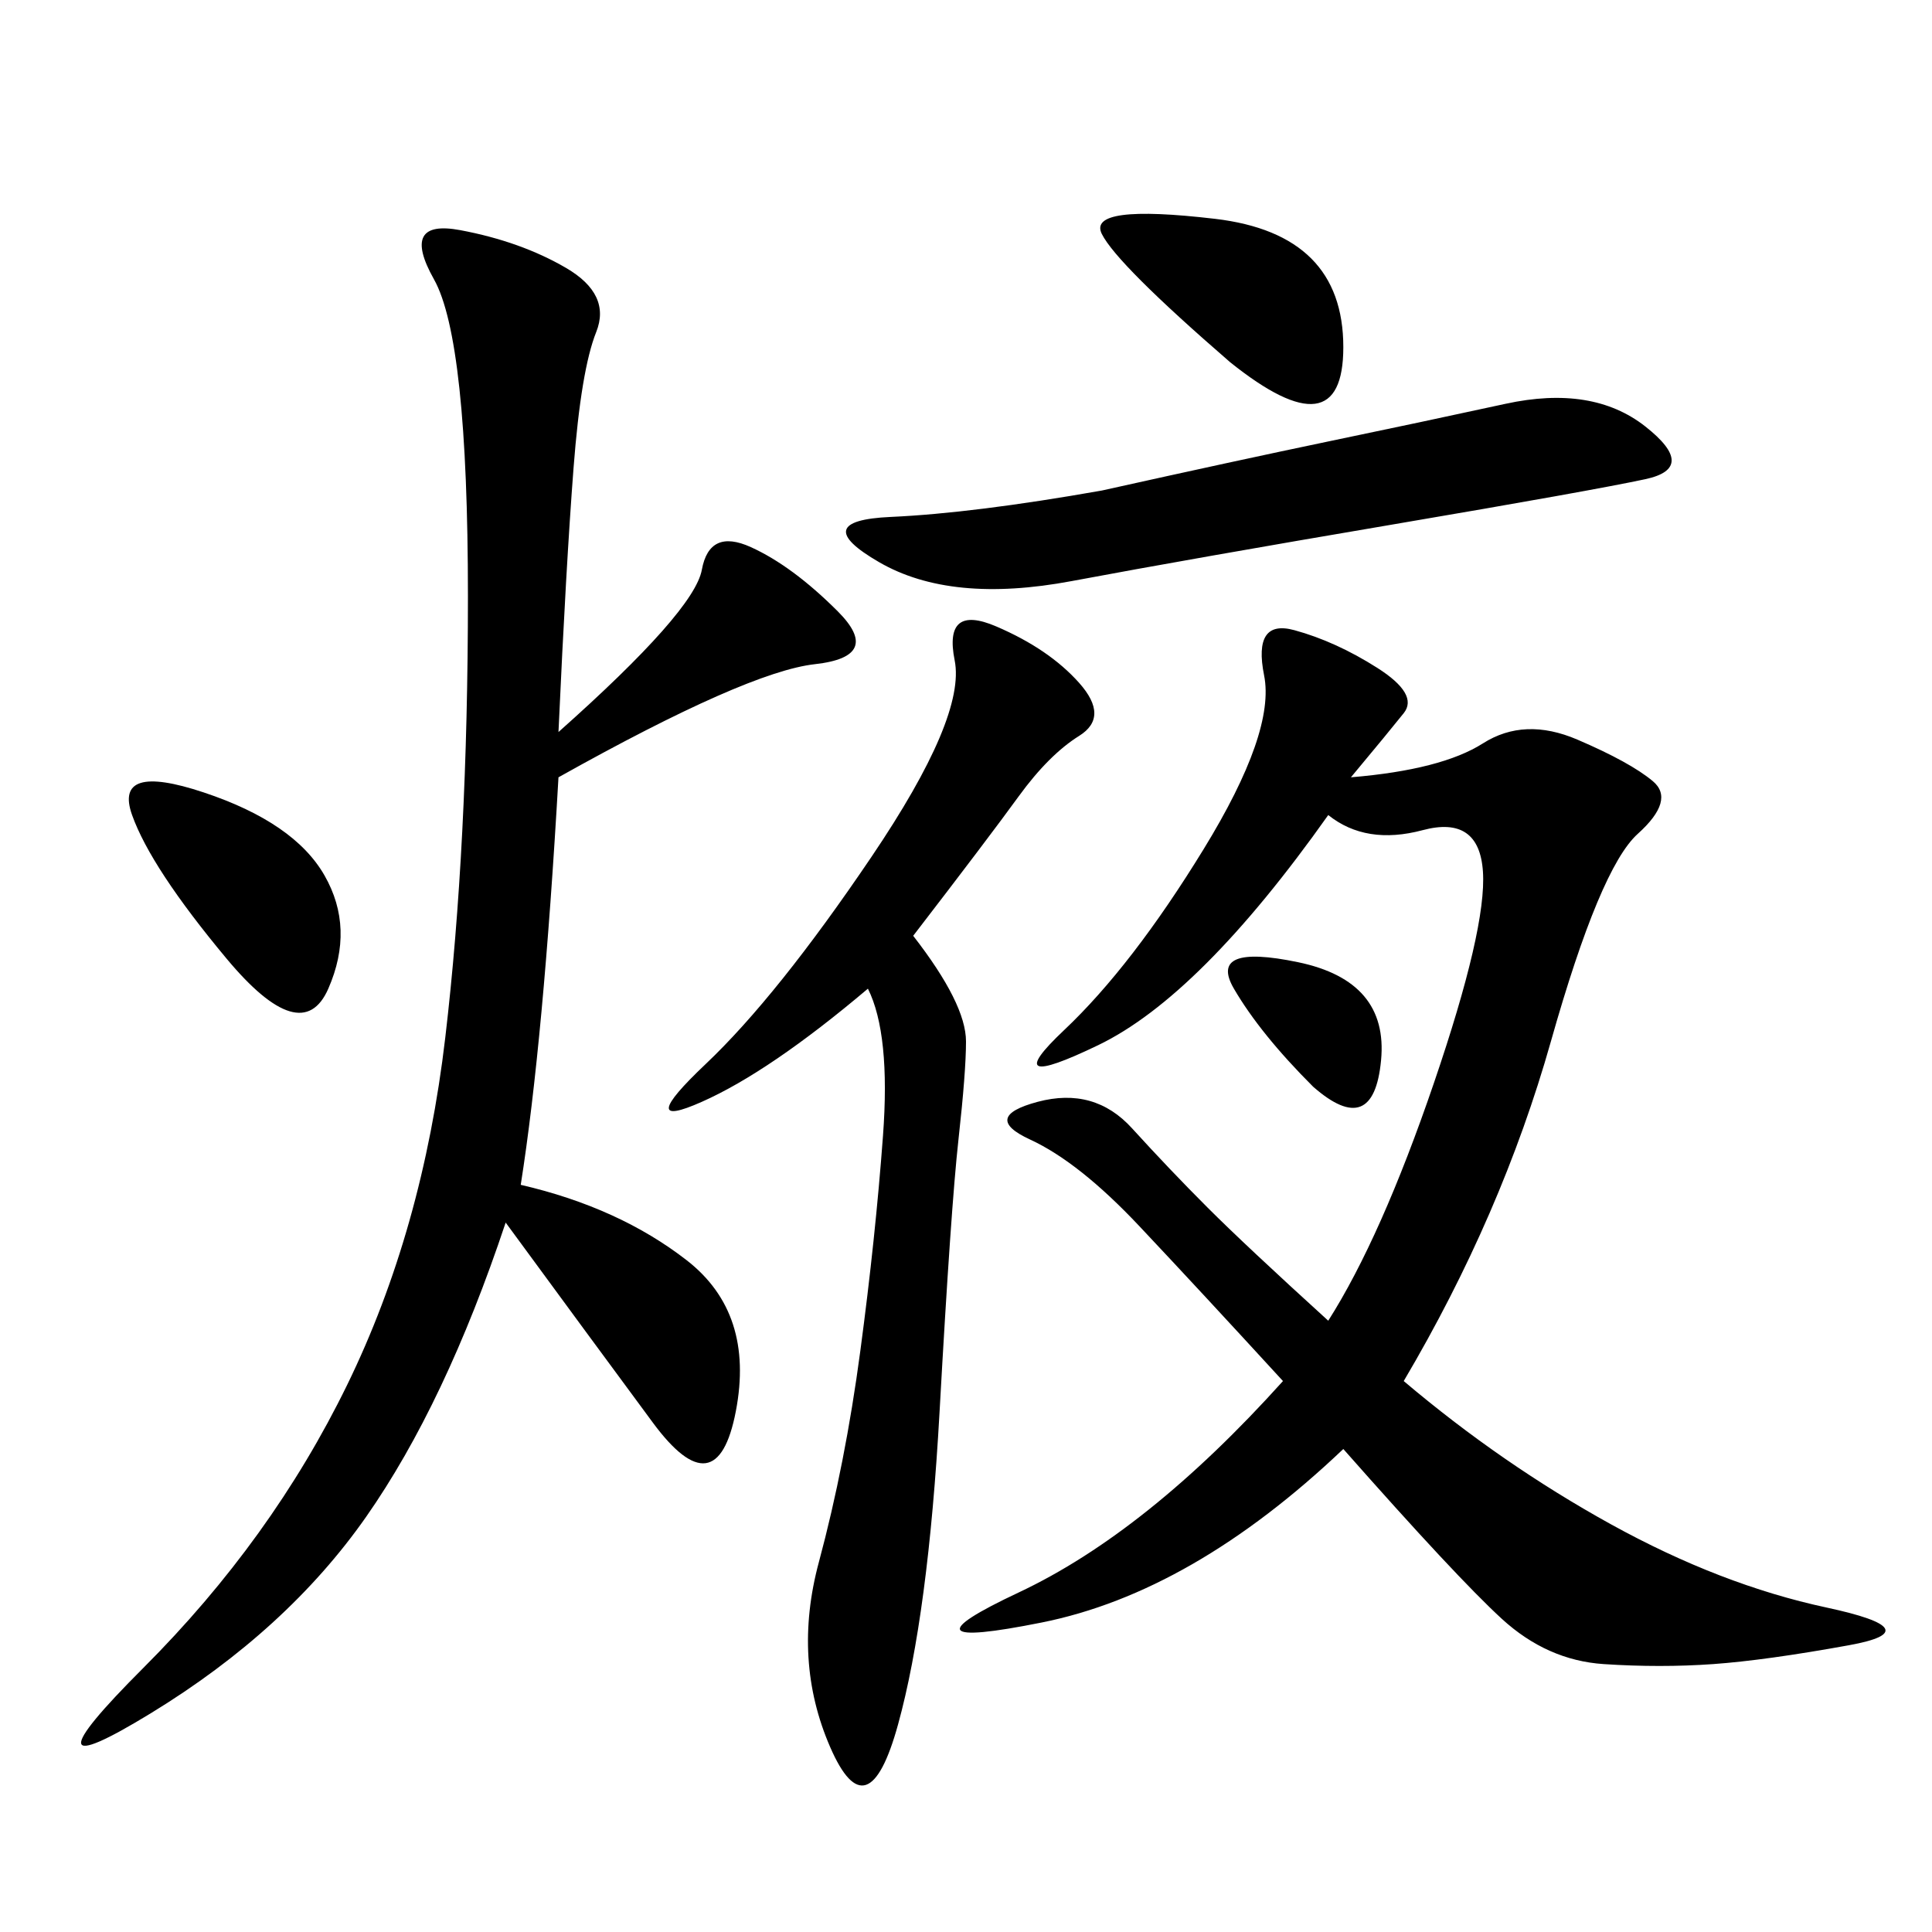 <svg xmlns="http://www.w3.org/2000/svg" xmlns:xlink="http://www.w3.org/1999/xlink" width="300" height="300"><path d="M209.77 120.70Q223.83 119.53 230.27 115.43Q236.72 111.33 244.92 114.84Q253.13 118.36 256.64 121.29Q260.16 124.22 254.30 129.49Q248.44 134.77 240.82 161.72Q233.20 188.67 217.97 214.45L217.97 214.45Q233.20 227.34 250.20 236.72Q267.19 246.09 283.59 249.61Q300 253.13 287.11 255.47Q274.22 257.81 266.02 258.40Q257.81 258.98 249.02 258.40Q240.23 257.81 233.20 251.37Q226.17 244.92 208.59 225L208.59 225Q185.16 247.27 161.72 251.95Q138.28 256.64 158.20 247.27Q178.13 237.89 199.22 214.45L199.22 214.45Q186.33 200.39 176.95 190.43Q167.58 180.47 159.96 176.95Q152.34 173.44 161.13 171.09Q169.92 168.75 175.78 175.20Q181.64 181.64 187.50 187.50Q193.36 193.36 206.25 205.08L206.25 205.08Q214.45 192.19 222.66 168.16Q230.86 144.14 230.27 135.35Q229.69 126.56 220.90 128.91Q212.11 131.25 206.25 126.56L206.25 126.56Q186.33 154.69 170.51 162.30Q154.69 169.92 165.23 159.96Q175.78 150 186.91 131.84Q198.05 113.67 196.29 104.88Q194.53 96.09 200.98 97.85Q207.42 99.61 213.87 103.71Q220.31 107.81 217.97 110.74Q215.63 113.67 209.77 120.70L209.77 120.70ZM86.72 113.67Q107.81 94.92 108.98 88.48Q110.16 82.03 116.60 84.96Q123.05 87.89 130.08 94.92Q137.11 101.95 126.56 103.13Q116.02 104.30 86.72 120.70L86.72 120.70Q84.38 161.72 80.86 183.98L80.86 183.98Q96.09 187.50 106.64 195.70Q117.19 203.91 114.26 219.14Q111.33 234.38 101.37 220.90Q91.41 207.42 78.52 189.84L78.52 189.84Q69.14 217.97 56.84 235.55Q44.53 253.13 23.44 266.02Q2.34 278.91 22.27 258.98Q42.19 239.06 53.91 215.04Q65.63 191.02 69.14 161.13Q72.66 131.25 72.66 92.58L72.66 92.58Q72.66 52.73 67.38 43.36Q62.11 33.98 71.48 35.74Q80.86 37.50 87.89 41.60Q94.92 45.70 92.58 51.56Q90.23 57.42 89.06 72.66Q87.89 87.89 86.72 113.67L86.72 113.67ZM141.80 145.31Q150 155.86 150 161.72L150 161.72Q150 166.41 148.83 176.95Q147.66 187.50 145.90 219.14Q144.14 250.78 139.45 267.77Q134.77 284.77 128.91 271.29Q123.05 257.81 127.15 242.58Q131.25 227.34 133.59 209.77Q135.94 192.19 137.11 176.37Q138.28 160.55 134.77 153.52L134.77 153.52Q119.53 166.41 108.98 171.09Q98.44 175.78 109.57 165.23Q120.70 154.69 135.35 133.01Q150 111.33 148.24 102.54Q146.48 93.75 154.69 97.27Q162.89 100.78 167.58 106.05Q172.27 111.33 167.58 114.26Q162.89 117.19 158.20 123.63Q153.52 130.08 141.80 145.31L141.80 145.31ZM171.09 76.17Q192.19 71.48 206.25 68.55Q220.31 65.63 233.79 62.70Q247.27 59.77 255.47 66.21Q263.67 72.66 255.47 74.41Q247.27 76.17 216.21 81.45Q185.16 86.72 166.41 90.23Q147.66 93.75 136.52 87.30Q125.39 80.86 138.28 80.27Q151.17 79.69 171.09 76.17L171.09 76.17ZM35.16 148.83Q23.44 134.77 20.51 126.56Q17.58 118.36 31.64 123.05Q45.70 127.73 50.39 135.94Q55.08 144.14 50.98 153.52Q46.88 162.89 35.16 148.83L35.16 148.83ZM191.02 56.25Q173.44 41.02 171.09 36.33Q168.75 31.64 188.67 33.98Q208.59 36.33 208.59 53.91L208.59 53.91Q208.59 70.31 191.02 56.25L191.02 56.25ZM203.91 168.75Q195.70 160.55 191.60 153.52Q187.50 146.48 201.56 149.41Q215.63 152.34 214.45 164.65Q213.28 176.95 203.91 168.75L203.91 168.75Z"/></svg>
